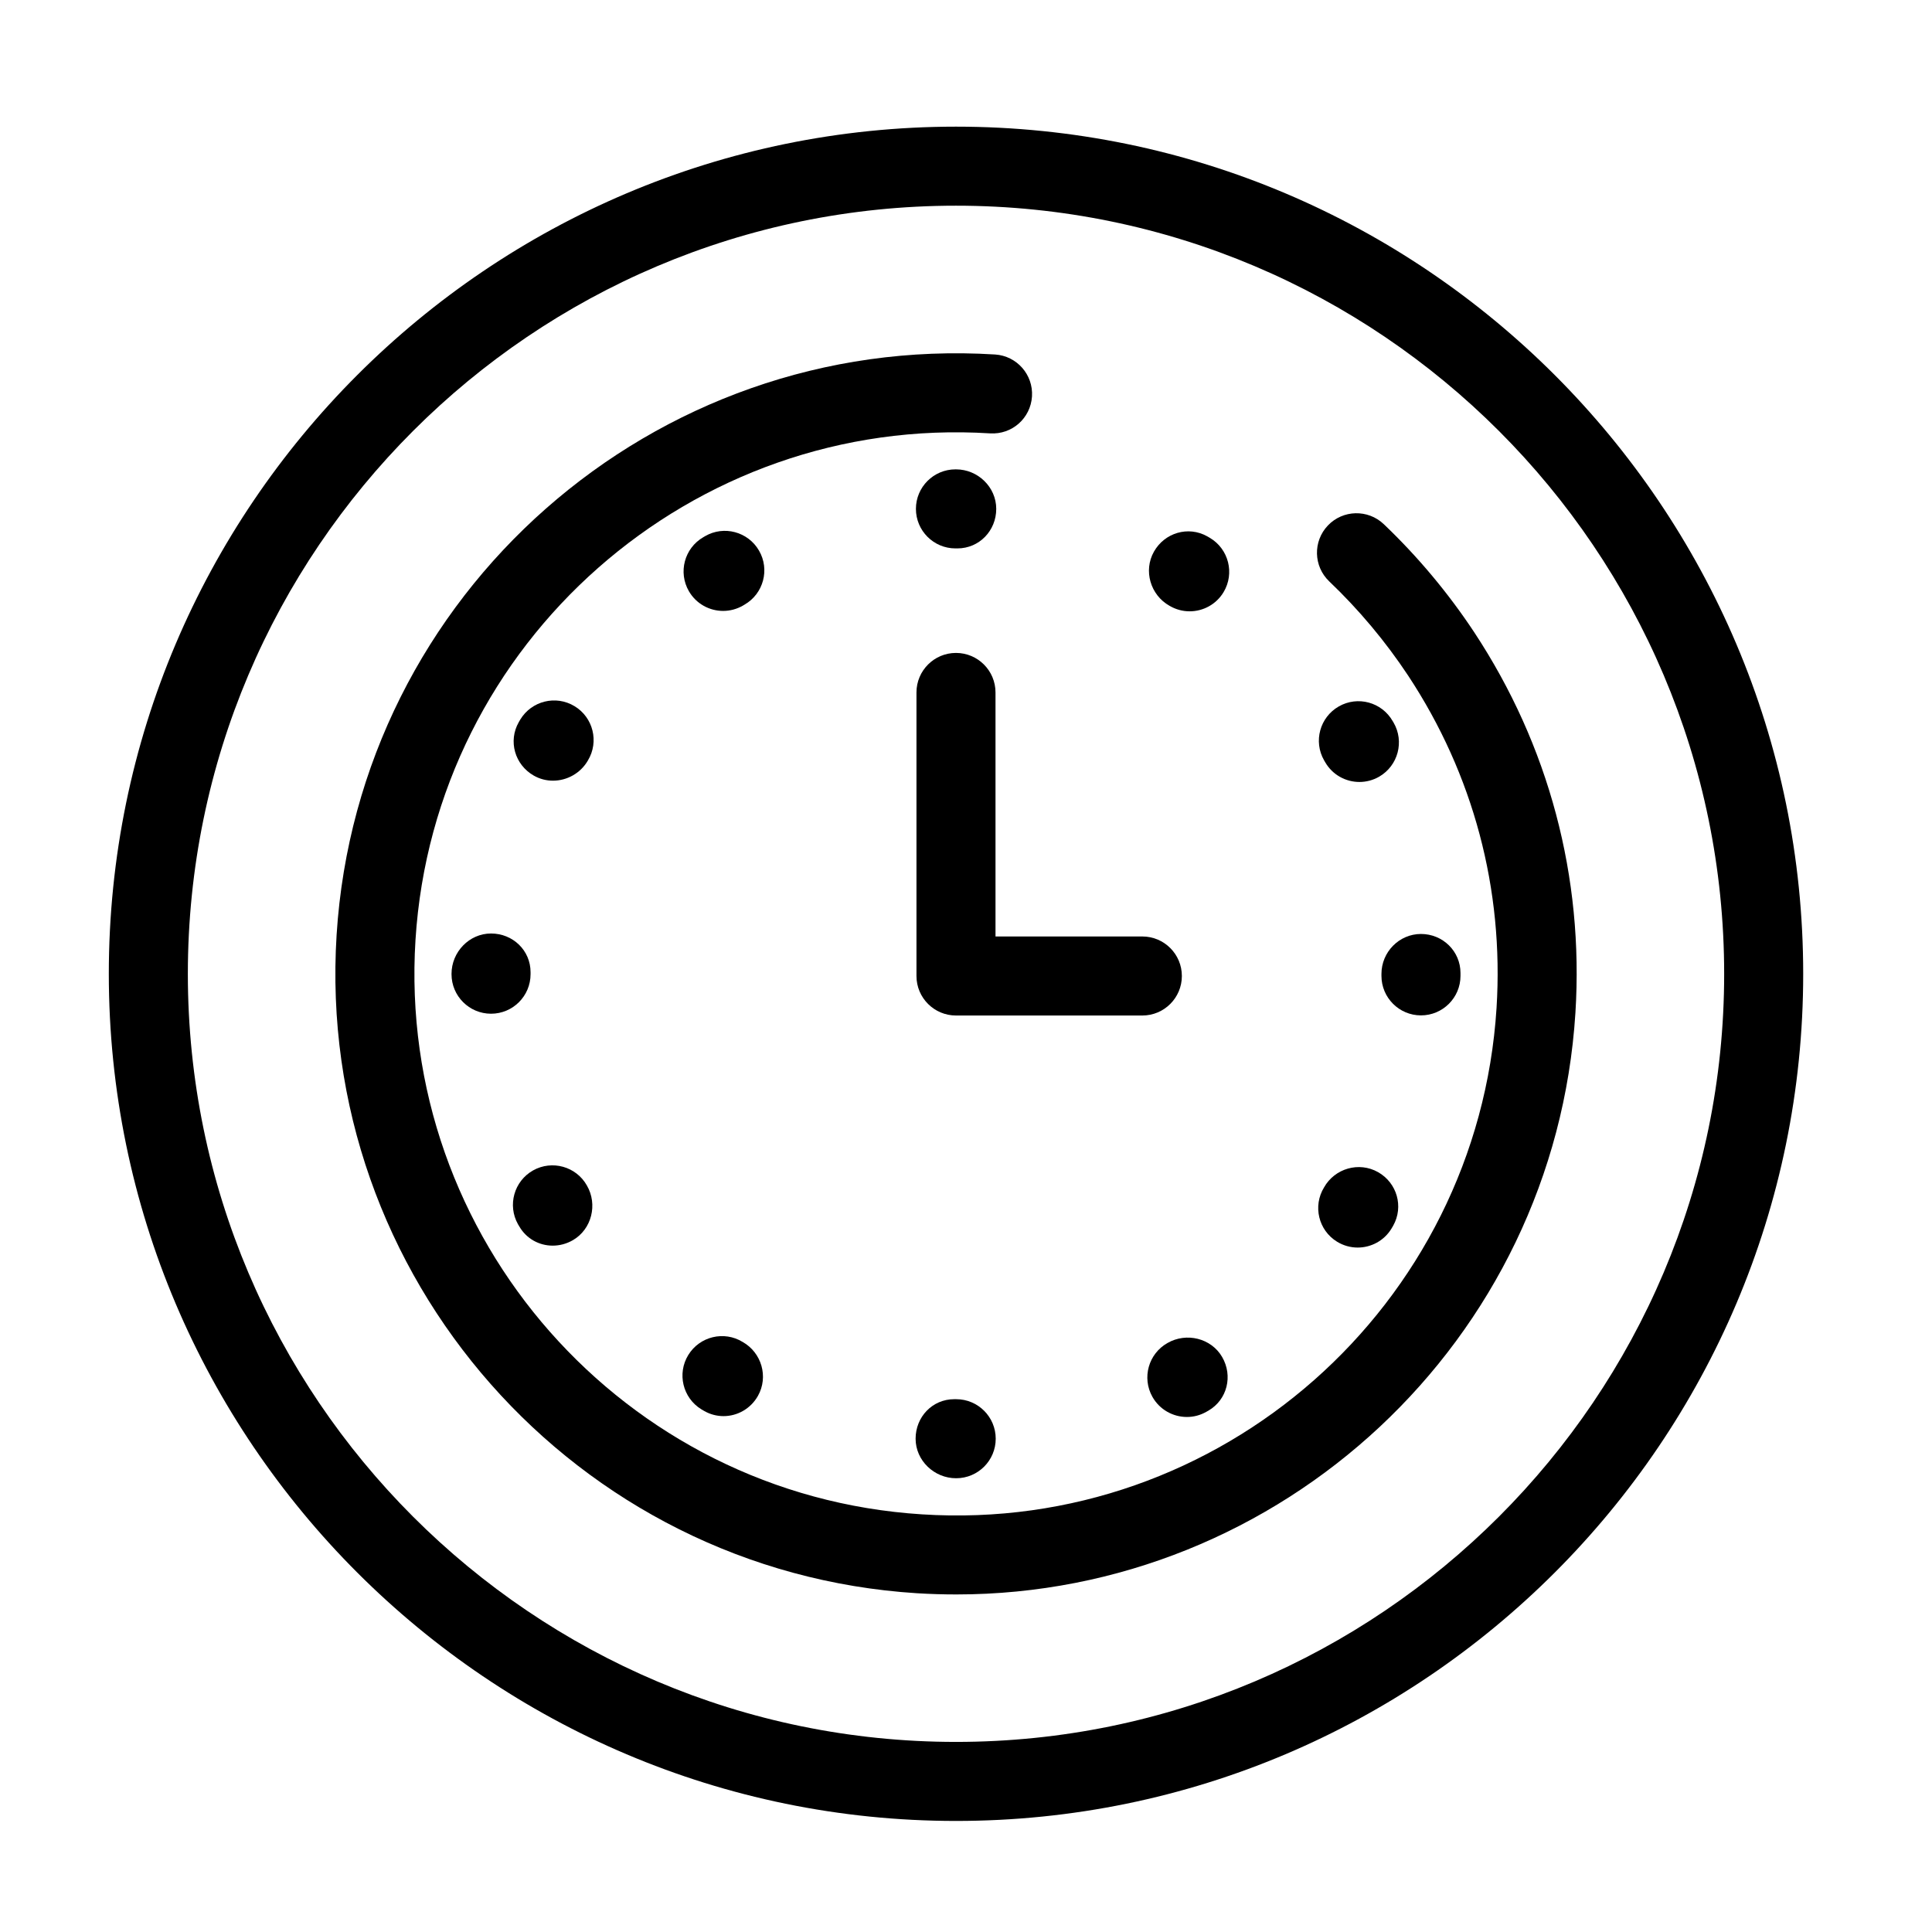 <?xml version="1.0" encoding="UTF-8"?> <!-- Generator: Adobe Illustrator 17.0.0, SVG Export Plug-In . SVG Version: 6.00 Build 0) --> <svg xmlns="http://www.w3.org/2000/svg" xmlns:xlink="http://www.w3.org/1999/xlink" id="Layer_1" x="0px" y="0px" width="900px" height="900px" viewBox="0 0 900 900" xml:space="preserve"> <g id="Layer_1_1_" display="none"> <g display="inline"> <path d="M184.892,149.307H81.33v616.919h459.999c45.655,0,82.805-37.15,82.805-82.792v-35.35h20.794 c45.643,0,82.792-37.15,82.792-82.805V54.768H184.892V149.307z M582.214,683.433c0,22.544-18.341,40.872-40.885,40.872H123.238 V191.214h458.976V683.433z M685.8,96.688V565.29c0,22.544-18.341,40.885-40.872,40.885h-20.794V149.307H226.799V96.675H685.8 V96.688z"></path> <path d="M244.105,475.484c25.551,30.358,55.207,58.4,90.644,85.763c24.159,18.649,48.625,35.313,72.747,49.55 c17.675,10.44,33.415,15.925,47.356,16.332h0.493c16.011,0,28.423-2.182,40.798-13.016c13.337-11.599,26.796-24.972,39.985-39.701 c8.209-9.084,12.129-21.065,10.773-32.873c-1.368-11.919-7.962-22.532-18.538-29.902c-10.649-7.395-21.324-15.518-31.665-23.37 c-5.953-4.536-11.931-9.072-17.959-13.534l-3.858-2.958c-4.992-3.87-10.637-8.283-17.885-11.599 c-6.792-3.155-13.595-4.758-20.202-4.758c-7.926,0-19.746,2.367-31.147,13.719l-4.45,4.425c-0.074,0.062-0.123,0.123-0.197,0.185 c-14.655-11.537-27.992-22.827-40.453-34.266c-17.379-16.073-34.266-34.463-51.411-56.045c0.333-0.333,0.678-0.69,1.011-1.023 l5.904-5.904c7.753-7.741,11.882-17.7,11.968-28.904c0.025-11.155-3.673-21.558-11.364-31.875l-12.585-16.788 c-8.961-11.956-17.909-23.9-26.944-35.806c-0.678-0.875-1.294-1.8-1.923-2.712c-2.601-3.722-5.818-8.345-10.773-12.424 c-17.182-14.261-42.881-12.88-59.373,3.316c-10.686,10.526-21.311,21.102-31.899,31.764 c-11.143,11.229-16.714,25.095-16.134,40.096c0.74,18.772,6.138,37.101,15.604,52.964 C192.497,409.517,215.891,442.032,244.105,475.484z M202.875,312.599c10.477-10.526,20.991-21.003,31.542-31.406 c0.777-0.777,1.442-1.146,2.206-1.146c0.345,0,0.703,0.074,1.097,0.234c0.629,0.555,2.046,2.588,3.081,4.08 c0.961,1.368,1.923,2.749,2.921,4.068c8.973,11.857,17.885,23.752,26.809,35.646l12.585,16.775 c3.008,4.031,3.008,5.879,3.353,5.978l-3.624,3.624l-1.072-1.331c-7.285-9.01-20.473-10.403-29.471-3.131 s-10.415,20.461-3.131,29.471l17.429,21.57c0.049,0.074,0.123,0.123,0.185,0.185c21.681,28.547,43.054,52.471,65.376,73.092 c16.775,15.42,34.931,30.494,55.429,46c0.259,0.197,0.518,0.247,0.764,0.419c0.727,0.678,1.417,1.356,2.256,1.947l26.217,18.501 c3.673,2.601,7.889,3.846,12.067,3.846c6.582,0,13.065-3.094,17.145-8.875c6.668-9.466,4.413-22.532-5.041-29.2l-5.781-4.068 l0.049-0.049c1.011-0.998,1.639-1.393,1.676-1.479c0.271,0.037,1.072,0.21,2.514,0.875c2.897,1.319,6.064,3.796,9.725,6.631 c1.541,1.208,3.081,2.404,4.659,3.562c5.892,4.363,11.71,8.788,17.54,13.213c10.674,8.123,21.73,16.529,33.107,24.417 c0.197,0.148,0.357,0.259,0.481,0.37c-12.067,13.484-24.294,25.613-36.349,36.115c-1.898,1.676-3.057,2.675-13.226,2.675 c-2.465-0.111-10.896-1.27-26.55-10.514c-22.618-13.349-45.655-29.04-68.445-46.629c-33.045-25.502-60.581-51.547-84.198-79.588 c-26.747-31.702-48.835-62.393-67.545-93.812c-5.966-10.021-9.244-21.176-9.713-33.132 C198.795,319.07,199.214,316.297,202.875,312.599z"></path> </g> </g> <g id="Layer_15" display="none"> <path display="inline" d="M311.456,291.313c11.243-10.896,17.241-24.98,17.337-40.753c0.077-16.776-5.843-32.651-18.068-48.573 l-25.009-32.473c-17.414-22.655-34.837-45.291-52.434-67.984c-1.54-1.979-3.013-4.032-4.476-6.076 c-4.495-6.264-9.588-13.372-17.067-19.41c-11.811-9.527-25.875-14.544-40.69-14.544c-17.298,0-34.183,6.995-47.582,19.739 c-20.927,20.076-41.643,40.256-62.33,60.529c-17.876,17.544-26.491,38.183-25.548,61.335c1.261,32.37,10.829,63.998,27.637,91.492 c38.389,62.798,83.555,123.937,138.039,186.913c49.142,56.816,106.186,109.355,174.378,160.62 c41.797,31.451,83.854,59.591,125.333,84.206c-35.742,68.481-77.144,69.25-99.698,69.559c-16.095,0.234-29.629-2.56-40.911-7.145 c14.613-20.948,22.092-44.288,19.195-63.145c-2.994-19.579-18.54-39.721-53.242-37.855c-30.852,1.763-50.836,22.964-49.69,52.765 c0.635,16.644,8.538,35.839,23.141,52.558c-7.066,4.539-14.853,8.092-23.18,10.071c-15.566,3.685-31.42-1.341-44.781-9.705 c18.242-24.981,27.3-56.834,18.761-79.246c-6.488-17.01-24.778-31.938-56.871-23.274c-19.532,3.666-33.393,14.581-39.073,30.822 c-8.163,23.405,2.782,49.961,18.184,70.497c-3.157,1.078-6.411,1.688-9.761,1.725c-0.077,0-0.154,0-0.221,0 c-18.347,0-38.678-18.313-57.285-51.593c-5.343-9.508-17.558-13.043-27.358-7.839c-9.78,5.186-13.371,17.104-8.047,26.631 c48.487,86.682,101.691,74.82,122.32,65.639c3.408-1.5,6.729-3.282,9.963-5.307c19.801,14.45,41.835,22.177,63.437,22.177 c6.825,0,13.592-0.769,20.253-2.344c16.904-4.013,32.431-12.087,45.821-22.542c18.838,10.333,42.288,16.663,69.944,16.391 c41.085-0.572,92.97-11.646,134.15-89.335c18.973,9.105,41.287,17.16,62.195,17.779h1.771c26.693,0,45.965-3.244,65.448-19.814 c25.856-22.036,51.606-46.96,76.557-74.079c12.033-13.109,17.77-30.203,15.758-46.923c-2.031-16.757-11.811-31.844-27.473-42.412 c-21.004-14.262-41.922-29.763-62.156-44.757c-11.811-8.758-23.613-17.488-35.588-26.134c-2.801-1.997-5.525-4.07-8.269-6.133 c-9.193-6.939-18.704-14.122-30.717-19.561c-28.561-12.781-55.158-8.055-76.894,13.128l-7.046,6.798 c-5.054,4.876-10.136,9.724-15.113,14.656c-35.01-26.115-66.238-51.555-95.212-77.576 c-38.639-34.742-76.124-75.195-114.446-123.505c5.323-5.129,10.627-10.296,15.902-15.453L311.456,291.313z M205.231,761.075 c-0.77,1.425-1.617,2.897-2.522,4.36c-9.405-13.812-11.754-25.806-9.925-31.047c0.356-1.003,1.28-3.685,8.991-4.998 c0.732-0.131,1.425-0.272,2.147-0.478c5.795-1.65,8.5-1.266,8.683-1.482C214.328,730.384,214.617,743.624,205.231,761.075z M328.061,764.957c-7.258-9.246-10.887-18.792-11.166-25.918c-0.318-8.318,2.878-11.59,11.773-12.106 c0.963-0.056,1.819-0.075,2.628-0.075c7.711,0,8.086,2.401,8.404,4.52C340.922,739.433,336.581,752.251,328.061,764.957z M283.011,263.491c0,0-19.31,18.754-23.536,22.843l-16.682-20.114c-6.998-8.439-19.705-9.743-28.349-2.944 c-8.644,6.817-10.002,19.176-3.013,27.615l34.163,41.193c0.096,0.131,0.221,0.197,0.337,0.328 c42.038,53.918,83.247,98.806,125.987,137.224c32.392,29.106,67.479,57.472,107.284,86.756c0.549,0.403,1.242,0.825,1.877,1.247 c0.963,1.041,54.677,38.061,54.677,38.061c3.533,2.419,7.576,3.573,11.58,3.573c6.334,0,12.581-2.916,16.509-8.355 c6.392-8.861,4.216-21.117-4.909-27.344l-31.545-21.614c3.494-3.423,31.68-26.003,35.444-26.003c4.005,0,8.664,1.172,13.785,3.46 c7.807,3.535,108.901,78.439,130.647,93.199c6.238,4.21,9.742,9.18,10.416,14.759c0.674,5.457-1.482,11.487-5.737,16.119 c-23.863,25.956-48.448,49.745-73.063,70.712c-8.779,7.474-15.979,10.127-38.919,10.127h-1.03 c-15.489-0.46-37.677-8.589-62.493-22.889c-44.858-25.749-90.659-56.15-136.162-90.404 C334.378,561.501,279.365,510.856,232.1,456.187c-53.079-61.317-96.974-120.758-134.237-181.69 c-13.371-21.867-20.985-47.073-21.996-72.907c-0.491-12.162,3.927-22.383,13.871-32.145c20.571-20.161,41.19-40.237,61.954-60.163 c5.795-5.495,12.649-8.514,19.368-8.514c5.4,0,10.416,1.847,14.969,5.514c3.292,2.654,50.066,64.177,67.441,86.775l25.009,32.492 c6.979,9.068,10.059,16.719,10.021,24.812C288.45,255.877,286.813,259.815,283.011,263.491z"></path> </g> <g id="Layer_2" display="none"> <g display="inline"> <path d="M275.389,379.018h-81.407c-10.163,0-18.409,8.246-18.409,18.409s8.246,18.409,18.409,18.409h81.407 c10.163,0,18.409-8.246,18.409-18.409S285.552,379.018,275.389,379.018z"></path> <path d="M275.389,498.218h-81.407c-10.163,0-18.409,8.246-18.409,18.409s8.246,18.409,18.409,18.409h81.407 c10.163,0,18.409-8.246,18.409-18.409S285.552,498.218,275.389,498.218z"></path> <path d="M275.389,617.435h-81.407c-10.163,0-18.409,8.246-18.409,18.409s8.246,18.409,18.409,18.409h81.407 c10.163,0,18.409-8.246,18.409-18.409C293.798,625.681,285.552,617.435,275.389,617.435z"></path> <path d="M459.231,379.018h-81.415c-10.163,0-18.409,8.246-18.409,18.409s8.246,18.409,18.409,18.409h81.424 c10.163,0,18.409-8.246,18.409-18.409S469.402,379.018,459.231,379.018z"></path> <path d="M459.231,498.218h-81.415c-10.163,0-18.409,8.246-18.409,18.409s8.246,18.409,18.409,18.409h81.424 c10.163,0,18.409-8.246,18.409-18.409C477.648,506.464,469.402,498.218,459.231,498.218z"></path> <path d="M459.231,617.435h-81.415c-10.163,0-18.409,8.246-18.409,18.409s8.246,18.409,18.409,18.409h81.424 c10.163,0,18.409-8.246,18.409-18.409C477.648,625.681,469.402,617.435,459.231,617.435z"></path> <path d="M561.622,415.835h81.424c10.163,0,18.409-8.246,18.409-18.409s-8.246-18.409-18.409-18.409h-81.424 c-10.163,0-18.409,8.246-18.409,18.409S551.459,415.835,561.622,415.835z"></path> <path d="M561.622,535.035h81.424c10.163,0,18.409-8.246,18.409-18.409s-8.246-18.409-18.409-18.409h-81.424 c-10.163,0-18.409,8.246-18.409,18.409C543.213,526.789,551.459,535.035,561.622,535.035z"></path> <path d="M824.725,642.912c-9.943,2.11-16.308,11.886-14.198,21.82c1.767,8.396,2.664,17.064,2.664,25.741 c0,68.352-55.596,123.956-123.938,123.956s-123.938-55.596-123.938-123.956c0-68.334,55.596-123.938,123.938-123.938 c30.699,0,59.631,11.209,82.347,31.508l-82.4,88.141l-32.747-34.787c-6.971-7.42-18.611-7.763-26.013-0.791 c-7.402,6.954-7.763,18.611-0.791,26.013l46.189,49.09c3.481,3.692,8.325,5.785,13.407,5.785c0,0,0.018,0,0.035,0 c5.081,0,9.943-2.11,13.407-5.837l142.356-152.281c6.936-7.42,6.541-19.077-0.897-26.013c-7.42-6.954-19.077-6.558-26.013,0.879 L796.7,571.178c-5.011-4.519-10.198-8.738-15.64-12.536v-290.4c0-0.088-0.035-0.176-0.035-0.255V129.541 c0-10.163-8.246-18.409-18.409-18.409H642.563V77.409c0-10.163-8.246-18.409-18.409-18.409s-18.409,8.246-18.409,18.409v33.723 H436.927V77.409c0-10.163-8.246-18.409-18.409-18.409c-10.163,0-18.409,8.246-18.409,18.409v33.723H231.283V77.409 c0-10.163-8.246-18.409-18.409-18.409s-18.409,8.246-18.409,18.409v33.723H74.378c-10.163,0-18.409,8.246-18.409,18.409v138.664 c0,0,0,0,0,0.018c0,0,0,0,0,0.018v526.25c0,10.163,8.246,18.409,18.409,18.409h509.635c0.396,0,0.774-0.106,1.169-0.123 c28.07,23.921,64.387,38.461,104.07,38.461c88.651,0,160.747-72.114,160.747-160.765c0-11.226-1.169-22.444-3.473-33.345 C844.435,647.185,834.659,640.855,824.725,642.912z M92.787,147.941h101.679v32.765c0,10.163,8.246,18.409,18.409,18.409 s18.409-8.246,18.409-18.409v-32.765h168.835v32.765c0,10.163,8.246,18.409,18.409,18.409c10.163,0,18.409-8.246,18.409-18.409 v-32.765h168.818v32.765c0,10.163,8.246,18.409,18.409,18.409s18.409-8.246,18.409-18.409v-32.765h101.662v101.855H92.787V147.941 z M92.787,286.648H744.26v252.888c-17.424-6.339-35.921-9.802-55.015-9.802c-88.633,0-160.747,72.114-160.747,160.747 c0,31.49,9.222,60.782,24.932,85.609H92.787V286.648z"></path> </g> </g> <g id="Layer_3"> <g> <path d="M427.156,742.191c6.163,0.378,12.273,0.563,18.356,0.563c151.182,0,278.725-117.987,288.378-270.919 c3.965-63.253-12.36-124.607-47.218-177.424c-12.105-18.268-26.251-35.165-42.066-50.242c-7.367-7.007-19.024-6.734-26.031,0.633 c-7.007,7.367-6.734,19.007,0.633,26.031c13.82,13.169,26.189,27.938,36.747,43.868c30.409,46.066,44.659,99.604,41.196,154.822 c-8.765,138.831-128.65,244.87-267.675,235.921c-138.822-8.756-244.659-128.818-235.921-267.64 c8.756-138.84,128.985-244.607,267.666-235.921c10.251,0.633,18.866-7.077,19.525-17.204c0.633-10.145-7.059-18.884-17.204-19.543 c-159.068-9.89-296.686,111.262-306.734,270.347C146.795,594.569,268.07,732.143,427.156,742.191z"></path> <path d="M345.943,625.128c-8.651-5.31-19.982-2.593-25.31,6.075c-5.31,8.642-2.593,19.974,6.075,25.301l1.407,0.826 c2.831,1.6,5.908,2.356,8.932,2.356c6.418,0,12.642-3.42,16.035-9.442C358.066,641.382,354.804,630.112,345.943,625.128z"></path> <path d="M444.501,651.8c-10.163,0-17.978,8.246-17.978,18.409s8.668,18.409,18.84,18.409h0.07 c10.163,0,18.409-8.246,18.409-18.409s-8.246-18.409-18.409-18.409H444.501z"></path> <path d="M543.859,625.629c-8.862,4.993-12,16.202-7.024,25.064c3.385,6.013,9.635,9.389,16.07,9.389 c3.059,0,6.145-0.756,8.993-2.374l1.029-0.58c8.791-5.099,11.49-16.211,6.391-24.993 C564.211,623.343,552.65,620.565,543.859,625.629z"></path> <path d="M544.774,282.182c2.954,1.749,6.198,2.593,9.407,2.593c6.268,0,12.378-3.191,15.833-8.976 c5.204-8.721,2.356-20.018-6.374-25.222l-1.24-0.721c-8.862-4.976-19.868-1.714-24.862,7.147 C532.563,265.857,535.912,277.189,544.774,282.182z"></path> <path d="M267.631,328.96c-8.703-5.275-20.018-2.453-25.275,6.251l-0.686,1.187c-5.046,8.826-1.855,19.851,6.971,24.897 c2.831,1.618,5.908,2.374,8.967,2.374c6.488,0,12.844-3.437,16.281-9.442C279.13,345.514,276.334,334.2,267.631,328.96z"></path> <path d="M353.582,256.503c-5.081-8.809-16.343-11.833-25.134-6.734l-0.844,0.501c-8.791,5.099-11.78,16.36-6.681,25.152 c3.42,5.89,9.6,9.169,15.938,9.169c3.138,0,6.321-0.809,9.24-2.488l0.774-0.466C355.657,276.556,358.681,265.295,353.582,256.503z "></path> <path d="M622.866,578.446c3.007,1.837,6.321,2.716,9.6,2.716c6.198,0,12.246-3.121,15.71-8.791l0.826-1.407 c4.976-8.862,1.785-19.965-7.077-24.949c-8.862-4.993-20.158-1.732-25.134,7.13C611.481,561.804,614.189,573.136,622.866,578.446z "></path> <path d="M241.908,571.317c3.367,5.802,9.345,8.949,15.56,8.949c3.191,0,6.435-0.826,9.424-2.558 c8.791-5.117,11.604-16.668,6.505-25.459c-4.976-8.862-16.211-12-25.073-7.024c-8.862,4.993-12,16.211-7.024,25.073 L241.908,571.317z"></path> <path d="M445.081,255.466h0.923c10.163,0,18.084-8.246,18.084-18.409s-8.571-18.409-18.734-18.409h-0.273 c-10.163,0-18.409,8.246-18.409,18.409S434.919,255.466,445.081,255.466z"></path> <path d="M247.156,452.89c0-10.163-8.246-18.031-18.409-18.031s-18.409,8.633-18.409,18.804v0.158 c0,10.163,8.246,18.409,18.409,18.409s18.409-8.246,18.409-18.409V452.89z"></path> <path d="M648.774,335.932c-5.064-8.844-16.299-11.903-25.117-6.848s-11.903,16.281-6.848,25.099l0.536,0.923 c3.42,5.89,9.582,9.169,15.939,9.169c3.121,0,6.321-0.809,9.222-2.488c8.791-5.116,11.78-16.378,6.681-25.169L648.774,335.932z"></path> <path d="M643.534,454.596c0,10.163,8.246,18.409,18.409,18.409s18.409-8.246,18.409-18.409v-1.319 c0-10.163-8.246-18.198-18.409-18.198s-18.409,8.431-18.409,18.593V454.596z"></path> <path d="M463.745,322.569c0-10.163-8.246-18.409-18.409-18.409c-10.163,0-18.409,8.246-18.409,18.409v132.088 c0,10.163,8.246,18.409,18.409,18.409h86.813c10.163,0,18.409-8.246,18.409-18.409s-8.246-18.409-18.409-18.409h-68.404V322.569 L463.745,322.569z"></path> <path d="M445.336,848.266C662.954,848.266,840,671.237,840,453.664C840,236.046,662.954,59,445.336,59 C227.736,59,50.69,236.046,50.69,453.664C50.699,671.237,227.736,848.266,445.336,848.266z M445.336,95.818 c197.319,0,357.846,160.527,357.846,357.846c0,197.275-160.528,357.785-357.846,357.785 C248.035,811.457,87.508,650.947,87.508,453.664C87.508,256.345,248.035,95.818,445.336,95.818z"></path> </g> </g> <g id="Layer_5" display="none"> <g display="inline"> <g> <g> <g> <g> <g> <path d="M786.899,369.624L408.068,124.552c-7.297-4.721-16.686-4.721-23.982,0l-152.149,98.426v-79.877 c0-12.211-9.89-22.101-22.084-22.101H109.079c-12.202,0-22.092,9.89-22.092,22.101v173.591c0,0.018,0,0.018,0,0.018v0.018 v0.035l-70.752,45.776c-10.242,6.629-13.178,20.316-6.549,30.549s20.299,13.187,30.541,6.541l46.76-30.251V706.16 c0,1.679,0.229,3.314,0.58,4.897H34.169c-12.202,0-22.092,9.89-22.092,22.083c0,12.211,9.89,22.101,22.092,22.101h198.629 c12.211,0,22.101-9.89,22.101-22.101c0-12.193-9.89-22.083-22.101-22.083H130.582c0.36-1.582,0.58-3.209,0.58-4.897V340.798 l90.919-58.822c0.07-0.053,0.132-0.088,0.185-0.123l173.802-112.448L661.07,340.833v365.319c0,1.679,0.22,3.314,0.58,4.897 H558.204c-12.193,0-22.083,9.89-22.083,22.083c0,12.211,9.89,22.101,22.083,22.101h199.842 c12.211,0,22.101-9.89,22.101-22.101c0-12.193-9.89-22.083-22.101-22.083h-53.38c0.36-1.582,0.58-3.209,0.58-4.897V369.404 l57.662,37.31c3.71,2.4,7.868,3.534,11.965,3.534c7.244,0,14.356-3.552,18.576-10.092 C800.086,389.923,797.149,376.253,786.899,369.624z M187.76,165.176v86.382l-56.598,36.624V165.176H187.76z"></path> <path d="M485.624,510.538c0-50.444-41.055-91.499-91.499-91.499c-50.47,0-91.525,41.055-91.525,91.499 c0,50.462,41.055,91.517,91.525,91.517C444.569,602.064,485.624,561.009,485.624,510.538z M346.785,510.538 c0-26.101,21.231-47.323,47.349-47.323c26.075,0,47.314,21.222,47.314,47.323s-21.24,47.341-47.314,47.341 C368.015,557.879,346.785,536.64,346.785,510.538z"></path> <path d="M394.099,799.928c5.987,0,11.736-2.453,15.895-6.769c17.582-18.25,171.789-181.116,171.789-278.637 c0-103.473-84.202-187.657-187.684-187.657c-103.473,0-187.64,84.185-187.64,187.657 c0,97.53,154.154,260.387,171.719,278.637C382.354,797.475,388.086,799.928,394.099,799.928z M394.099,371.048 c79.13,0,143.508,64.352,143.508,143.473c0,60.598-92.396,174.743-143.508,230.945 c-51.103-56.202-143.455-170.347-143.455-230.945C250.635,435.409,314.996,371.048,394.099,371.048z"></path> </g> </g> </g> </g> </g> </g> </g> <g id="Layer_6" display="none"> <g display="inline"> <g> <g> <g> <g> <g> <path d="M757.913,395.354c3.71,2.4,7.877,3.552,11.982,3.552c7.244,0,14.338-3.552,18.558-10.092 c6.629-10.251,3.692-23.921-6.541-30.549L407.425,116.013c-7.314-4.721-16.703-4.721-24,0l-149.96,97.046v-78.505 c0-12.193-9.89-22.084-22.101-22.084h-99.622c-12.211,0-22.101,9.89-22.101,22.084v171.543l-69.793,45.178 c-10.251,6.629-13.169,20.299-6.541,30.549c6.611,10.233,20.281,13.187,30.532,6.541l45.811-29.653v354.497H37.702 c-12.193,0-22.084,9.89-22.084,22.101c0,12.193,9.89,22.083,22.084,22.083h74.04h567.49h74.022 c12.193,0,22.084-9.89,22.084-22.083c0-12.211-9.89-22.101-22.084-22.101h-51.938V358.747L757.913,395.354z M189.28,156.655 v84.985l-55.464,35.868V156.655H189.28z M657.14,713.209H133.825V330.141l89.679-58.04c0.105-0.07,0.22-0.141,0.343-0.22 l171.587-111.024L657.14,330.176V713.209z"></path> <path d="M433.799,396.277l-34.409,34.409l-45.037-45.055c6.031-8.123,9.407-17.837,9.407-28.158 c0-12.703-4.949-24.659-13.943-33.67l-32.352-32.316c-8.615-8.615-22.611-8.615-31.235,0.018 c-8.615,8.615-8.615,22.611,0.018,31.235l32.334,32.299c0.826,0.844,1.011,1.785,1.011,2.435c0,0.651-0.176,1.6-1.011,2.418 l-10.488,10.505c-0.035,0.035-0.088,0.053-0.123,0.088s-0.053,0.088-0.105,0.123l-10.47,10.488 c-1.371,1.371-3.516,1.354-4.879,0l-32.316-32.334c-8.615-8.615-22.593-8.633-31.235-0.018 c-8.633,8.633-8.633,22.611,0,31.253l32.316,32.334c9.275,9.275,21.459,13.908,33.67,13.908 c9.925,0,19.78-3.244,28.141-9.389l45.055,45.073l-36.967,36.967l-11.947-11.947l0,0c0,0,0,0,0-0.018l-22.541-22.541 c-8.633-8.633-22.611-8.633-31.235,0c-8.633,8.615-8.633,22.611-0.018,31.235l6.936,6.936l-81.987,81.952 c-8.993,8.976-13.943,20.95-13.943,33.67c0,12.703,4.949,24.677,13.925,33.635l19.077,19.112 c9.011,8.993,20.967,13.943,33.688,13.943c0.018,0,0.053,0,0.07,0c12.721-0.018,24.659-4.976,33.582-13.943l81.952-81.969 l6.936,6.919c4.308,4.325,9.96,6.47,15.622,6.47c5.653,0,11.297-2.145,15.604-6.47c8.633-8.615,8.633-22.593,0-31.235 L374.44,542.16c-0.035-0.018-0.053-0.053-0.07-0.088c-0.035-0.018-0.07-0.035-0.088-0.07l-11.886-11.886l36.967-36.967 l84.695,84.703c-6.031,8.123-9.424,17.837-9.424,28.141c0,12.721,4.958,24.694,13.96,33.67l38.681,38.716 c4.308,4.308,9.978,6.47,15.622,6.47s11.297-2.145,15.604-6.453c8.633-8.615,8.633-22.611,0.018-31.235l-38.716-38.752 c-0.826-0.844-1.011-1.767-1.011-2.4s0.185-1.582,1.046-2.435l4.36-4.36c2.752-1.064,5.319-2.699,7.534-4.932 c2.215-2.215,3.851-4.791,4.932-7.534l4.378-4.378c0.809-0.809,1.749-0.976,2.382-0.976l0,0c0.651,0,1.582,0.176,2.435,1.029 l38.699,38.681c8.633,8.615,22.611,8.615,31.253-0.018c8.615-8.633,8.607-22.611-0.018-31.235l-38.664-38.637 c-8.967-9.011-20.914-13.996-33.653-14.013c-0.018,0-0.035,0-0.053,0c-10.303,0-20,3.402-28.123,9.407l-84.721-84.703 l34.409-34.391l3.473,3.473c4.158,4.158,9.767,6.47,15.622,6.47c0.378,0,0.774-0.018,1.169-0.035 c6.268-0.343,12.088-3.314,16.018-8.211l52.906-65.626c7.077-8.791,6.391-21.512-1.6-29.486L527.1,308.637 c-7.982-7.982-20.694-8.651-29.486-1.582l-65.547,52.923c-4.879,3.947-7.868,9.767-8.193,16.018 c-0.343,6.268,2.013,12.36,6.435,16.791L433.799,396.277z M245.518,639.723c-0.791,0.809-1.714,0.976-2.356,0.976 c-0.774-0.07-1.618-0.176-2.453-1.011l-19.095-19.112c-0.809-0.826-0.976-1.767-0.976-2.4c0-0.651,0.176-1.6,0.993-2.418 l81.987-81.952l23.903,23.903L245.518,639.723z"></path> </g> </g> </g> </g> </g> </g> </g> <g id="Layer_7" display="none"> <g display="inline"> <g> <g> <g> <g> <g> <path d="M775,566.437V446.815c0-12.193-9.89-22.084-22.101-22.084h-33.705v-97.609c0-12.211-9.89-22.101-22.101-22.101 H449.796c-12.211,0-22.101,9.89-22.101,22.101v119.675c0,12.193,9.89,22.084,22.101,22.084h33.741v75.499h-33.741 c-12.211,0-22.101,9.89-22.101,22.084v119.64c0,12.211,9.89,22.101,22.101,22.101h247.306 c12.211,0,22.101-9.89,22.101-22.101v-97.582h33.706C765.11,588.521,775,578.631,775,566.437z M471.879,349.198h203.138 v75.499H471.879V349.198z M675.018,664.02H471.879v-75.464h203.138v75.464H675.018z M730.824,544.345H527.712v-75.429 h203.112V544.345z"></path> <path d="M27.009,708.196h247.27c12.193,0,22.084-9.89,22.084-22.101v-97.582h17.767c12.211,0,22.101-9.89,22.101-22.083 V446.815c0-12.193-9.89-22.084-22.101-22.084H66.868c-12.211,0-22.101,9.89-22.101,22.084v97.565H27.009 c-12.193,0-22.084,9.89-22.084,22.084v119.64C4.934,698.305,14.824,708.196,27.009,708.196z M252.187,664.02H49.11v-75.464 h203.077V664.02z M88.943,468.917h203.112v75.429H88.943V468.917z"></path> <path display="none" d="M303.422,303.519c2.4,0,4.844-0.396,7.244-1.24L969.831,73.33l-65.899,101.565 c-6.646,10.233-3.727,23.921,6.505,30.549c3.71,2.418,7.877,3.569,12,3.569c7.226,0,14.321-3.552,18.541-10.075 l100.923-155.552c3.859-5.943,4.633-13.371,2.075-19.982c-2.541-6.593-8.105-11.587-14.954-13.389L855.114-35.928 c-11.78-3.112-23.886,3.912-27.007,15.71c-3.112,11.798,3.93,23.886,15.727,27.007l103.93,27.437L296.169,260.547 c-11.525,4-17.635,16.589-13.618,28.114C285.716,297.796,294.262,303.519,303.422,303.519z"></path> </g> </g> </g> </g> </g> </g> </g> <g id="Layer_8" display="none"> <g display="inline"> <path d="M117.783,268.393c31.631,0,57.363-25.741,57.363-57.38c0-31.631-25.741-57.345-57.363-57.345S60.42,179.391,60.42,211.013 C60.412,242.652,86.152,268.393,117.783,268.393z M117.783,190.467c11.332,0,20.554,9.204,20.554,20.536 c0,11.349-9.222,20.571-20.554,20.571s-20.554-9.222-20.554-20.571C97.229,199.672,106.451,190.467,117.783,190.467z"></path> <path d="M88.491,353.061c-10.163,0-18.409,8.246-18.409,18.409v196.94c0,10.163,8.246,18.409,18.409,18.409 s18.409-8.246,18.409-18.409V371.461C106.9,361.298,98.654,353.061,88.491,353.061z"></path> <path d="M147.076,353.061c-10.163,0-18.409,8.246-18.409,18.409v82.83c0,10.163,8.246,18.409,18.409,18.409 s18.409-8.246,18.409-18.409v-82.83C165.484,361.298,157.238,353.061,147.076,353.061z"></path> <path d="M409.818,70.828c-0.325,0-0.651,0-0.958,0H215.119c-0.308,0-0.633,0-0.958,0H20.447c-10.163,0-18.409,8.246-18.409,18.409 v703.481c0,10.163,8.246,18.409,18.409,18.409h120.721c23.112,0,41.916-7.947,55.596-21.31l-0.053,2.901 c0,10.163,8.246,18.409,18.409,18.409h120.738c50.927,0,92.36-41.433,92.36-92.343V187.109L582.31,810.212 c2.057,8.378,9.582,13.996,17.855,13.978c1.459,0,2.936-0.176,4.431-0.536l117.187-28.985 c23.868-5.89,44.062-20.791,56.835-41.943c12.774-21.169,16.571-45.978,10.664-69.846L652.746,130.705 c-2.435-9.873-12.413-15.886-22.286-13.459c-9.872,2.453-15.903,12.431-13.459,22.286l136.554,552.193 c3.534,14.321,1.257,29.222-6.435,41.961c-7.71,12.756-19.833,21.723-34.154,25.257l-99.332,24.554L453.607,136.349 l170.171-42.084c9.873-2.435,15.903-12.413,13.459-22.286c-2.435-9.855-12.431-15.868-22.286-13.442l-186.725,46.171V89.237 C428.227,79.074,419.981,70.828,409.818,70.828z M196.711,718.775c0,30.611-24.914,55.525-55.543,55.525H38.847V107.645h157.864 V718.775L196.711,718.775z M391.41,718.775c0,30.611-24.914,55.525-55.543,55.525H233.528V107.645H391.41V718.775z"></path> <path d="M312.473,268.393c31.631,0,57.363-25.741,57.363-57.38c0-31.631-25.741-57.345-57.363-57.345 c-31.648,0-57.38,25.723-57.38,57.345C255.093,242.652,280.834,268.393,312.473,268.393z M312.473,190.467 c11.332,0,20.554,9.204,20.554,20.536c0,11.349-9.222,20.571-20.554,20.571c-11.349,0-20.571-9.222-20.571-20.571 C291.911,199.672,301.124,190.467,312.473,190.467z"></path> <path d="M283.163,353.061c-10.163,0-18.409,8.246-18.409,18.409v196.94c0,10.163,8.246,18.409,18.409,18.409 c10.163,0,18.409-8.246,18.409-18.409V371.461C301.572,361.298,293.335,353.061,283.163,353.061z"></path> <path d="M341.766,353.061c-10.163,0-18.409,8.246-18.409,18.409v82.83c0,10.163,8.246,18.409,18.409,18.409 c10.163,0,18.409-8.246,18.409-18.409v-82.83C360.174,361.298,351.937,353.061,341.766,353.061z"></path> <path d="M555.067,160.375c-4.633,0-9.275,0.563-13.802,1.679c-14.866,3.675-27.42,12.932-35.349,26.048 c-7.912,13.116-10.251,28.536-6.558,43.411c6.356,25.688,29.24,43.631,55.666,43.631c4.633,0,9.275-0.563,13.802-1.697 c30.699-7.604,49.503-38.769,41.899-69.468C604.359,178.3,581.476,160.375,555.067,160.375z M559.972,237.711 c-10.989,2.734-22.215-4.211-24.897-15.042c-1.319-5.319-0.484-10.848,2.356-15.543c2.831-4.703,7.332-8.018,12.668-9.345 c1.635-0.396,3.297-0.598,4.958-0.598c9.442,0,17.653,6.418,19.921,15.622C577.713,223.812,570.961,234.977,559.972,237.711z"></path> <path d="M560.676,362.67c-9.855,2.435-15.886,12.413-13.442,22.286l47.27,191.191c2.075,8.378,9.6,13.996,17.855,13.996 c1.459,0,2.954-0.185,4.431-0.554c9.872-2.435,15.903-12.413,13.459-22.286l-47.288-191.191 C580.526,366.265,570.566,360.252,560.676,362.67z"></path> <path d="M646.293,464.736c9.873-2.435,15.886-12.413,13.442-22.286l-19.868-80.396c-2.435-9.855-12.413-15.886-22.286-13.442 c-9.872,2.444-15.903,12.413-13.459,22.286l19.886,80.396c2.075,8.378,9.582,13.996,17.855,13.996 C643.322,465.281,644.816,465.114,646.293,464.736z"></path> </g> </g> <g id="Layer_9" display="none"> <g display="inline"> <g> <path d="M794.231,447.932L691.936,283.141c-3.367-5.424-9.301-8.73-15.683-8.73h-144.07c-1.732-15.191-7.64-41.574-27.56-62.013 c-18.022-18.497-42.822-27.886-73.714-27.886h-273.09c-10.198,0-18.462,8.264-18.462,18.47v45.398H84.499 c-10.198,0-18.462,8.264-18.462,18.462s8.255,18.47,18.462,18.47h192c10.198,0,18.462-8.264,18.462-18.47 c0-10.189-8.255-18.462-18.462-18.462h-100.22v-26.936h254.637c20.431,0,36.273,5.565,47.068,16.536 c18.224,18.506,17.996,47.455,17.987,48.141v301.257c0,0-135.385,0.229-136.809,0.58c-12.818-33.565-45.266-57.512-83.306-57.512 c-37.793,0-70.092,23.666-83.068,56.932H176.27v-79.306c0-10.189-8.255-18.462-18.462-18.462h-116.5 c-10.198,0-18.462,8.264-18.462,18.462c0,10.198,8.255,18.47,18.462,18.47h98.048v79.305c0,10.189,8.255,18.462,18.462,18.462 h29.09c2.435,47.015,41.345,84.545,88.958,84.545c47.631,0,86.549-37.538,88.993-84.545h178.62 c2.444,47.015,41.354,84.545,88.967,84.545c47.604,0,86.497-37.538,88.932-84.545h57.16c10.198,0,18.462-8.264,18.462-18.462 V457.673C797,454.235,796.042,450.859,794.231,447.932z M275.866,671.923c-28.826,0-52.281-23.455-52.281-52.281 s23.455-52.273,52.281-52.273c28.835,0,52.308,23.446,52.308,52.273C328.174,648.468,304.701,671.923,275.866,671.923z M632.455,671.923c-28.826,0-52.281-23.455-52.281-52.281s23.455-52.273,52.281-52.273c28.809,0,52.255,23.446,52.255,52.273 C684.71,648.468,661.264,671.923,632.455,671.923z M715.497,587.36c-12.967-33.257-45.257-56.932-83.042-56.932 c-37.802,0-70.101,23.666-83.059,56.932h-16.501V311.343h133.099L740.2,430.894H607.532v-53.697h30.541 c10.198,0,18.462-8.255,18.462-18.462s-8.272-18.462-18.47-18.462H589.07c-10.198,0-18.462,8.255-18.462,18.462v90.629 c0,10.189,8.255,18.462,18.462,18.462h171.015v119.552h-44.589L715.497,587.36L715.497,587.36z"></path> <path d="M157.818,312.371c-10.198,0-18.462,8.272-18.462,18.47v77.53H71.47c-10.198,0-18.462,8.273-18.462,18.47 c0,10.198,8.264,18.461,18.462,18.461h150.136c10.198,0,18.462-8.273,18.462-18.47c0-10.198-8.255-18.47-18.462-18.47h-45.327 v-77.53C176.279,320.653,168.015,312.371,157.818,312.371z"></path> <path d="M41.308,349.303h54.154c10.198,0,18.462-8.273,18.462-18.47c0-10.198-8.255-18.47-18.462-18.47H41.308 c-10.198,0-18.462,8.273-18.462,18.47C22.846,341.031,31.11,349.303,41.308,349.303z"></path> <path d="M41.923,426.842c0-10.189-8.255-18.47-18.462-18.47H22.24c-10.198,0-18.462,8.273-18.462,18.47 c0,10.198,8.255,18.47,18.462,18.47h1.231C33.668,445.303,41.923,437.031,41.923,426.842z"></path> </g> </g> </g> <g id="Layer_10" display="none"> <g display="inline"> <g> <path d="M231.712,847.859c2.505,0.923,5.099,1.371,7.675,1.371c6.303,0,12.466-2.716,16.738-7.675l64.51-74.963l72.668,75.842 c4.158,4.325,9.873,6.778,15.868,6.796c0.035,0,0.07,0,0.088,0c5.96,0,11.675-2.4,15.833-6.681l74.365-76.404l67.534,75.701 c4.106,4.598,9.943,7.279,16.088,7.385c6.233,0.431,12.088-2.356,16.343-6.796l73.442-76.598l71.947,76.44 c6.215,6.593,15.833,8.756,24.229,5.407c8.431-3.349,13.96-11.49,13.96-20.536V124.782c0-2.127-0.396-4.123-0.958-6.057 C776.6,83.27,745.963,56,708.996,56H187.519c0,0-0.018,0-0.035,0c-40.782,0.053-73.952,33.204-73.952,73.969V567.49 c-5.24,6.716-14.848,16.229-25.459,16.949c-13.363,0.862-27.059-12.536-36.246-23.938c-7.64-9.495-21.565-11.024-31.059-3.349 c-9.495,7.657-10.989,21.565-3.332,31.059c21.204,26.321,43.974,39.815,67.719,40.352c0.325,0.018,0.615,0.088,0.923,0.088h0.413 c0.035,0,0.07,0.018,0.123,0.018c0.07,0,0.158-0.018,0.22-0.018h130.479v198.505 C217.303,836.396,223.044,844.651,231.712,847.859z M738.807,129.969v641.486l-49.723-52.835 c-4.158-4.413-9.925-6.919-15.982-6.954c-0.035,0-0.07,0-0.105,0c-6.013,0-11.78,2.453-15.939,6.813l-73.011,76.132 l-67.411-75.569c-4.07-4.571-9.873-7.244-16-7.367c-5.925-0.308-12.035,2.268-16.308,6.664l-74.945,77.011l-73.662-76.87 c-4.308-4.501-10.233-6.699-16.536-6.796c-6.233,0.158-12.088,2.954-16.158,7.675l-41.538,48.264v-160.88 c0-0.07,0.018-0.123,0.018-0.176c0-0.07-0.018-0.123-0.018-0.176V130.312c0-0.123,0.035-0.22,0.035-0.343 c0-0.237-0.035-0.448-0.035-0.686v-4.501c0-2.04-0.378-3.982-0.897-5.855c-0.976-6.558-2.778-12.862-5.389-18.752h453.776 C725.426,100.185,738.807,113.538,738.807,129.969z M155.114,584.466c1.618-3.138,2.593-6.576,2.593-10.11V129.969 c0-16.431,13.389-29.793,29.846-29.793c16.308,0,29.565,13.187,29.758,29.451v454.84L155.114,584.466L155.114,584.466z"></path> <path d="M419.211,505.899h0.29v22.593c0,12.211,9.89,22.101,22.084,22.101c12.211,0,22.101-9.89,22.101-22.101v-22.884 c36.281-2.848,64.941-33.204,64.941-70.18v-33.037c0-21.512-13.327-41.292-38.514-57.187c-1.204-0.774-2.488-1.424-3.833-1.943 l-5.389-2.075c-0.325-0.141-0.598-0.343-0.923-0.466l-16.281-6.251v-97.996c11.851,2.576,20.756,13.134,20.756,25.793v15.367 c0,12.193,9.89,22.084,22.084,22.084c12.211,0,22.101-9.89,22.101-22.084v-15.367c0-37.037-28.659-67.446-64.941-70.312v-21.037 c0-12.211-9.89-22.101-22.101-22.101c-12.193,0-22.084,9.89-22.084,22.101v20.738h-0.29c-38.91,0-70.549,31.684-70.549,70.602 v32.932c0,21.582,12.668,40.571,37.653,56.457c1.257,0.791,2.576,1.459,3.947,1.978l29.24,11.209v96.879h-0.29 c-14.541,0-26.374-11.798-26.374-26.295V419.98c0-12.211-9.89-22.101-22.101-22.101c-12.193,0-22.084,9.89-22.084,22.101v15.437 C348.662,474.286,380.31,505.899,419.211,505.899z M484.442,435.429c0,12.589-8.914,23.095-20.756,25.653V381.89l4.554,1.749 c11.174,7.455,16.211,14.699,16.211,18.752v33.037L484.442,435.429L484.442,435.429z M392.837,262.268 c0-14.576,11.833-26.426,26.374-26.426h0.29v81.626l-3.692-1.424c-0.22-0.088-0.448-0.105-0.668-0.176l-6.884-2.646 c-9.837-6.558-15.42-13.081-15.42-18.031V262.268z"></path> <path d="M347.255,628.651h326.048c12.211,0,22.101-9.89,22.101-22.084c0-12.211-9.89-22.101-22.101-22.101H347.255 c-12.193,0-22.084,9.89-22.084,22.101C325.171,618.76,335.062,628.651,347.255,628.651z"></path> <path d="M573.505,277.512h99.78c12.211,0,22.101-9.89,22.101-22.101c0-12.193-9.89-22.084-22.101-22.084h-99.78 c-12.193,0-22.083,9.89-22.083,22.084C551.422,267.622,561.312,277.512,573.505,277.512z"></path> <path d="M573.505,413.363h99.78c12.211,0,22.101-9.89,22.101-22.084c0-12.211-9.89-22.101-22.101-22.101h-99.78 c-12.193,0-22.083,9.89-22.083,22.101C551.422,403.473,561.312,413.363,573.505,413.363z"></path> </g> </g> </g> <g id="Layer_11" display="none"> <g display="inline"> <path d="M127.263,461.827v58.33c0,10.215,8.29,18.497,18.506,18.497s18.497-8.273,18.497-18.497v-58.33 c0-8.659,3.262-15.147,9.89-20.088c11.191,6.998,24.316,11.226,38.479,11.226c40.352,0,73.16-32.809,73.16-73.125 c0-2.646-0.501-5.169-0.774-7.745c2.47,13.187,7.174,25.547,13.688,36.765c-30.356,19.982-37.486,47.631-37.486,68.958v126.549 c0,10.215,8.273,18.505,18.497,18.505s18.505-8.29,18.505-18.505V477.818c0-11.622,2.76-27.666,24.088-40.123 c12.651,11.191,27.71,19.657,44.352,24.448L347,557.985c-1.099,5.424,0.255,11.059,3.763,15.349l34.066,42.066 c3.516,4.325,8.791,6.848,14.374,6.848h0.018c5.582,0,10.848-2.523,14.374-6.866l34.031-42.048 c3.481-4.325,4.862-9.96,3.727-15.402l-20.018-96.123c16.264-4.862,30.945-13.275,43.341-24.281 c22.558,12.527,25.477,28.659,25.477,40.281v126.558c0,10.215,8.29,18.505,18.506,18.505c10.215,0,18.497-8.29,18.497-18.505 V477.818c0-21.433-7.385-49.248-38.875-69.196c9.873-17.099,15.604-36.862,15.604-58.022c0-64.009-51.807-116.088-115.49-116.088 c-63.657,0-115.437,52.079-115.437,116.088c0,4.141,0.237,8.229,0.668,12.264c-7.71-32.158-36.501-56.202-70.98-56.202 c-40.334,0-73.125,32.826-73.125,73.178c0,12.642,3.516,24.36,9.169,34.734C134.754,426.319,127.263,442.601,127.263,461.827z M399.202,574.346l-14.207-17.495l14.066-68.51l14.268,68.545L399.202,574.346z M398.393,271.515 c43.27,0,78.488,35.49,78.488,79.086c0,43.631-35.218,79.103-78.488,79.103c-43.253,0-78.435-35.473-78.435-79.103 C319.949,307.005,355.132,271.515,398.393,271.515z M212.635,343.664c19.956,0,36.158,16.246,36.158,36.176 c0,19.921-16.211,36.123-36.158,36.123c-19.938,0-36.123-16.211-36.123-36.123C176.512,359.902,192.705,343.664,212.635,343.664z"></path> <path d="M584.846,306.662c-40.334,0-73.143,32.826-73.143,73.178c0,40.316,32.809,73.125,73.143,73.125 c14.374,0,27.71-4.325,39.042-11.517c6.848,5.011,10.215,11.587,10.215,20.378v58.33c0,10.215,8.273,18.497,18.497,18.497 s18.505-8.273,18.505-18.497v-58.33c0-19.165-7.868-35.833-22.066-47.701c5.53-10.286,8.949-21.837,8.949-34.286 C657.989,339.489,625.18,306.662,584.846,306.662z M548.679,379.84c0-19.938,16.229-36.176,36.158-36.176 c19.93,0,36.141,16.246,36.141,36.176c0,19.921-16.211,36.123-36.141,36.123C564.907,415.963,548.679,399.761,548.679,379.84z"></path> <path d="M236.626,90.451C69.435,165.933-24.842,351.067,12.45,530.627c1.82,8.756,9.512,14.734,18.101,14.734 c1.257,0,2.505-0.123,3.78-0.378c10.013-2.075,16.431-11.868,14.356-21.873c-33.802-162.743,51.64-330.532,203.147-398.936 c143.903-64.941,315.42-25.758,417.705,92.202l-83.464-17.741c-9.996-2.11-19.815,4.255-21.925,14.251 c-2.128,9.996,4.255,19.815,14.233,21.925l137.108,29.134c1.275,0.273,2.541,0.413,3.833,0.413c4.615,0,9.117-1.732,12.571-4.949 c4.413-4.07,6.558-10.048,5.767-16l-18.286-137.055c-1.354-10.145-10.664-17.292-20.774-15.921 c-10.128,1.371-17.24,10.681-15.903,20.809l10.048,75.226C579.351,60.675,393.136,19.831,236.626,90.451z"></path> <path d="M546.516,776.957c-143.719,64.906-314.98,25.961-417.31-91.622l94.778,19.385c9.978,2.04,19.78-4.413,21.82-14.426 s-4.413-19.763-14.426-21.82L94.27,640.42c-5.89-1.187-12,0.536-16.378,4.651c-4.378,4.106-6.488,10.11-5.653,16.07 l19.332,137.178c1.319,9.222,9.24,15.903,18.303,15.903c0.862,0,1.732-0.053,2.611-0.176c10.11-1.424,17.152-10.787,15.745-20.914 l-9.081-64.29c75.068,75.262,177.486,116.325,281.635,116.325c54.426,0,109.31-11.174,160.941-34.479 c167.218-75.481,261.486-260.58,224.158-440.141c-2.075-9.996-11.868-16.431-21.855-14.356 c-10.013,2.092-16.431,11.886-14.356,21.89C783.501,540.816,698.068,708.57,546.516,776.957z"></path> </g> </g> <g id="Layer_12" display="none"> <g display="inline"> <path d="M723.941,360.026c-6.637,0-13.046,1.011-19.094,2.804L582.121,203.815c10.611-11.868,17.134-27.473,17.134-44.615 c0-36.985-30.101-67.051-67.086-67.051c-30.189,0-55.754,20.053-64.141,47.552l-194.189-24.352 C266.727,85.934,240.266,64,208.714,64c-36.985,0-67.068,30.084-67.068,67.068c0,20.237,9.055,38.347,23.27,50.664L85.154,361.908 c-4.949-1.187-10.127-1.873-15.437-1.873c-36.993,0-67.103,30.084-67.103,67.068s30.101,67.051,67.103,67.051 c4.791,0,9.477-0.527,13.987-1.486l68.132,198.505c-14.778,12.308-24.211,30.831-24.211,51.543 c0,36.967,30.084,67.051,67.068,67.051c31.93,0,58.655-22.444,65.371-52.343l208.387-41.714 c8.738,26.892,33.978,46.374,63.727,46.374c36.985,0,67.086-30.101,67.086-67.103c0-17.117-6.523-32.73-17.152-44.598 L704.837,491.35c6.057,1.802,12.457,2.796,19.112,2.796c36.985,0,67.051-30.066,67.051-67.051S760.925,360.026,723.941,360.026z M532.169,627.965c-4.044,0-7.991,0.422-11.842,1.108L473.752,476.51c9.266-8.466,16.114-19.437,19.49-31.877h166.04 c2.884,10.629,8.308,20.22,15.613,28.062l-122.25,158.488C546.174,629.108,539.316,627.965,532.169,627.965z M242.253,695.49 l171.463-203.05c4.774,1.09,9.741,1.706,14.866,1.706c4.607,0,9.116-0.475,13.468-1.345l46.286,151.587 c-10.629,9.222-18.33,21.706-21.521,35.894l-208.387,41.714C255.141,711.895,249.558,702.866,242.253,695.49z M272.864,150.576 l194.207,24.352c3.464,14.347,11.49,26.936,22.532,36.035l-47.455,150.462c-4.387-0.914-8.923-1.389-13.547-1.389 c-6.488,0-12.747,0.976-18.69,2.708L258.903,175.393C265.18,168.281,270.024,159.868,272.864,150.576z M552.653,223.024 l122.268,158.453c-7.323,7.842-12.747,17.433-15.631,28.097H493.25c-3.376-12.44-10.224-23.42-19.473-31.877l48.044-152.325 c3.393,0.527,6.831,0.879,10.356,0.879C539.316,226.251,546.191,225.108,552.653,223.024z M396.582,427.121 c0-17.662,14.365-32.026,32.009-32.026c17.644,0,31.991,14.365,31.991,32.026c0,10.954-5.538,20.633-13.969,26.4 c-1.266,0.527-2.409,1.16-3.481,1.925c-4.387,2.251-9.284,3.657-14.541,3.657C410.947,459.095,396.582,444.747,396.582,427.121z M532.169,127.209c17.662,0,32.026,14.347,32.026,32c0,17.644-14.365,31.991-32.026,31.991c-17.626,0-31.982-14.347-31.982-31.991 C500.196,141.556,514.552,127.209,532.169,127.209z M208.714,99.059c17.644,0,31.991,14.365,31.991,32.009 s-14.347,31.991-31.991,31.991s-32.009-14.347-32.009-31.991S191.07,99.059,208.714,99.059z M196.503,196.967 c3.965,0.73,8.035,1.152,12.211,1.152c7.253,0,14.233-1.187,20.774-3.323l150.295,186.453 c-7.42,7.886-12.932,17.565-15.851,28.325H134.367c-3.244-11.921-9.653-22.523-18.312-30.831L196.503,196.967z M37.672,427.103 c0-17.644,14.382-32.009,32.044-32.009c17.644,0,31.991,14.365,31.991,32.009s-14.347,32-31.991,32 C52.055,459.095,37.672,444.747,37.672,427.103z M115.141,476.281c9.116-8.422,15.886-19.332,19.226-31.648h229.565 c3.226,11.886,9.618,22.488,18.259,30.787L211.29,677.811c-5.327-1.354-10.857-2.154-16.598-2.154 c-3.684,0-7.262,0.378-10.778,0.949L115.141,476.281z M194.692,774.708c-17.644,0-32.009-14.347-32.009-31.991 s14.365-32,32.009-32c17.609,0,31.93,14.303,31.991,31.894c0,0.035,0,0.07,0,0.106 C226.683,760.36,212.336,774.708,194.692,774.708z M532.169,727.024c-17.6,0-31.912-14.33-31.982-31.939c0-0.035,0-0.07,0-0.105 c0-17.626,14.356-31.965,31.982-31.965c17.662,0,32.026,14.338,32.026,31.965C564.196,712.642,549.831,727.024,532.169,727.024z M723.941,459.095c-17.644,0-32.018-14.356-32.018-32s14.374-32.009,32.018-32.009s31.991,14.365,31.991,32.009 S741.585,459.095,723.941,459.095z"></path> </g> </g> <g id="Layer_13" display="none"> <g display="inline"> <path d="M704.93,679.963c48.554,0,88.07-39.49,88.07-88.053V135.497c0-10.233-8.29-18.497-18.506-18.497H22.081 c-10.233,0-18.497,8.255-18.497,18.497v525.978c0,10.215,8.255,18.497,18.497,18.497h280.44v76.387H197.809 c-10.215,0-18.505,8.29-18.505,18.505s8.29,18.497,18.505,18.497h123.218h154.567h123.253c10.215,0,18.497-8.273,18.497-18.497 s-8.273-18.505-18.497-18.505H494.081v-76.387H704.93V679.963z M40.596,573.044H689.51c10.215,0,18.506-8.273,18.506-18.497 s-8.29-18.505-18.506-18.505H40.596v-382.04h715.402V591.91c0,28.158-22.901,51.051-51.068,51.051H475.585H321.018H40.596V573.044 z M457.079,756.349H339.514v-76.387h117.565V756.349z"></path> <path d="M398.284,624.226c4.897,0,9.653-1.978,13.081-5.424c3.455-3.437,5.424-8.193,5.424-13.064 c0-4.87-1.978-9.653-5.424-13.081c-6.866-6.884-19.279-6.884-26.171,0c-3.455,3.437-5.407,8.211-5.407,13.081 s1.96,9.635,5.407,13.064C388.64,622.248,393.431,624.226,398.284,624.226z"></path> <path d="M300.982,208.332H127.734c-10.215,0-18.497,8.273-18.497,18.505v173.231c0,10.215,8.273,18.497,18.497,18.497h173.248 c10.233,0,18.497-8.281,18.497-18.497V226.837C319.47,216.604,311.215,208.332,300.982,208.332z M282.486,355.409l-41.96-41.96 l41.96-41.96V355.409z M146.24,271.488l41.96,41.96l-41.96,41.96L146.24,271.488L146.24,271.488z M172.393,245.334h83.93 l-41.96,41.943L172.393,245.334z M214.354,339.602l41.978,41.978h-83.938L214.354,339.602z"></path> <path d="M404.121,331.936h86.637c10.215,0,18.497-8.273,18.497-18.497v-86.611c0-10.233-8.273-18.505-18.497-18.505h-86.637 c-10.198,0-18.497,8.273-18.497,18.505v86.611C385.633,323.664,393.923,331.936,404.121,331.936z M422.635,245.334h49.626v49.626 h-49.626V245.334z"></path> <path d="M671.743,208.332h-86.629c-10.215,0-18.497,8.273-18.497,18.505v86.611c0,10.215,8.273,18.497,18.497,18.497h86.629 c10.215,0,18.497-8.273,18.497-18.497v-86.611C690.231,216.604,681.958,208.332,671.743,208.332z M653.246,294.952h-49.635 v-49.626h49.635V294.952L653.246,294.952z"></path> <path d="M669.598,376.701H404.121c-10.198,0-18.497,8.29-18.497,18.505s8.29,18.488,18.497,18.488h265.468 c10.215,0,18.505-8.273,18.505-18.488C688.103,385,679.813,376.701,669.598,376.701z"></path> <path d="M497.721,449.545h-93.6c-10.198,0-18.497,8.29-18.497,18.497c0,10.215,8.29,18.497,18.497,18.497h93.591 c10.215,0,18.497-8.272,18.497-18.497C516.209,457.835,507.936,449.545,497.721,449.545z"></path> </g> </g> <g id="Layer_14" display="none"> <g display="inline"> <path d="M546.121,629.352l7.569-6.629c49.02-44.879,77.143-108.774,77.143-175.262c0-131.042-106.716-237.723-237.908-237.811 c-131.095,0.088-237.758,106.769-237.758,237.811c0,66.567,28.237,130.611,78.312,176.404c1.591,1.284,3.745,3.112,5.837,5.011 c37.468,34.171,57.152,78.831,60.756,98.919c1.231,6.769,6.101,12.308,12.659,14.356l118.075,36.985 c1.837,0.563,3.692,0.844,5.53,0.844c7.851,0,15.13-5.064,17.6-12.949c3.059-9.732-2.374-20.088-12.105-23.13l-108.044-33.846 c-9.134-31.868-34.136-76.132-69.618-108.501c-2.708-2.453-5.424-4.774-6.593-5.67c-41.6-38.084-65.468-92.185-65.468-148.44 c0-110.699,90.11-200.826,200.835-200.879c110.831,0.053,200.976,90.18,200.976,200.879c0,56.167-23.745,110.11-64.87,147.754 l-7.508,6.611c-40.097,36.519-48.624,52.985-58.532,81.855c-3.314,9.653,1.82,20.158,11.473,23.455 c9.635,3.314,20.141-1.82,23.437-11.455C505.664,673.088,510.613,661.721,546.121,629.352z"></path> <path d="M436.328,850.204c8.211,0,15.692-5.53,17.855-13.837c2.558-9.873-3.367-19.956-13.24-22.497L338.64,787.339 c-9.864-2.558-19.947,3.367-22.506,13.24c-2.558,9.872,3.367,19.956,13.24,22.497l102.303,26.523 C433.242,849.993,434.789,850.204,436.328,850.204z"></path> <path d="M512.037,392.991c-4.193-4.879-10.629-7.226-16.985-6.198l-42.769,6.954l38.875-58.98 c4.176-6.321,4.053-14.576-0.308-20.774c-4.343-6.198-12.053-9.116-19.42-7.332l-106.101,25.53 c-5.855,1.407-10.646,5.582-12.853,11.191L298.13,481.36c-2.435,6.18-1.354,13.204,2.813,18.356 c4.185,5.187,10.804,7.71,17.363,6.629l40.343-6.646l-24.545,104.053c-2.004,8.466,2.189,17.187,10.048,20.914 c2.541,1.222,5.24,1.785,7.912,1.785c5.591,0,11.059-2.523,14.655-7.209C527.009,410.415,523.835,406.723,512.037,392.991z M390.042,527.435l10.901-46.207c1.424-6.013-0.255-12.343-4.466-16.844c-3.516-3.78-8.431-5.873-13.495-5.873 c-0.993,0-2.004,0.088-3.007,0.255l-35.578,5.855l38.91-98.778l51.288-12.343l-36.299,55.086 c-4.035,6.127-4.07,14.048-0.088,20.193c3.991,6.145,11.235,9.371,18.462,8.193l44.967-7.314 C444.881,453.58,418.833,489.07,390.042,527.435z"></path> <path d="M21.453,355.286c-10.198,0-18.462,8.255-18.462,18.462v146.514c0,10.198,8.264,18.462,18.462,18.462h66.312 c6.119,20.501,14.321,40.369,24.492,59.288l-46.875,46.84c-3.473,3.473-5.415,8.158-5.415,13.064 c0,4.897,1.943,9.582,5.407,13.046l103.64,103.622c7.209,7.191,18.892,7.191,26.11,0l56.791-56.782 c7.209-7.191,7.209-18.884,0-26.101c-7.209-7.217-18.892-7.226-26.101,0l-43.745,43.719l-77.521-77.503l43.745-43.719 c5.987-5.978,7.138-15.262,2.813-22.532c-14.154-23.71-24.703-49.248-31.341-75.895c-2.048-8.229-9.442-13.996-17.916-13.996 H39.914V392.2h61.925c8.466,0,15.842-5.749,17.908-13.96c6.725-26.787,17.275-52.316,31.349-75.912 c4.325-7.262,3.174-16.536-2.804-22.514l-43.719-43.736l77.53-77.503l43.736,43.754c5.978,5.978,15.262,7.13,22.532,2.778 c23.587-14.101,49.09-24.642,75.824-31.349c8.202-2.04,13.96-9.424,13.969-17.908l0.026-61.934h109.618l0.018,61.952 c0,8.466,5.767,15.833,13.978,17.89c26.769,6.699,52.281,17.24,75.859,31.349c7.262,4.343,16.554,3.191,22.532-2.778 l43.754-43.754l77.503,77.503l-43.719,43.736c-5.978,5.978-7.147,15.262-2.796,22.514c14.101,23.64,24.642,49.178,31.332,75.895 c2.057,8.229,9.442,13.978,17.908,13.978h61.916v109.582h-61.969c-8.466,0-15.851,5.767-17.89,13.996 c-6.699,26.734-17.222,52.264-31.323,75.912c-4.325,7.262-3.156,16.536,2.813,22.514l43.719,43.719l-77.503,77.503l-43.771-43.736 c-7.209-7.191-18.901-7.209-26.119,0.018c-7.209,7.209-7.209,18.901,0.018,26.119l56.8,56.765 c3.622,3.604,8.325,5.389,13.064,5.389c4.721,0,9.442-1.802,13.046-5.407L720.6,670.96c3.473-3.473,5.407-8.158,5.407-13.046 c0-4.914-1.943-9.6-5.407-13.064l-46.857-46.84c10.127-18.883,18.321-38.734,24.448-59.288h66.347 c10.198,0,18.462-8.255,18.462-18.462V373.738c0-10.198-8.255-18.462-18.462-18.462h-66.312 c-6.127-20.554-14.338-40.404-24.466-59.288l46.84-46.857c7.191-7.209,7.191-18.884,0-26.101L616.978,119.418 c-7.209-7.191-18.884-7.209-26.119,0l-46.84,46.857c-18.866-10.145-38.734-18.338-59.288-24.484l-0.035-66.33 c0-10.198-8.255-18.462-18.462-18.462H319.73c-10.198,0-18.453,8.255-18.462,18.444l-0.026,66.347 c-20.545,6.145-40.387,14.356-59.235,24.484l-46.857-46.857c-7.2-7.191-18.892-7.191-26.11,0L65.409,223.04 c-3.464,3.455-5.407,8.158-5.407,13.046s1.952,9.6,5.407,13.046l46.848,46.857c-10.11,18.866-18.312,38.716-24.475,59.288h-66.33 v0.009H21.453z"></path> </g> </g> </svg> 